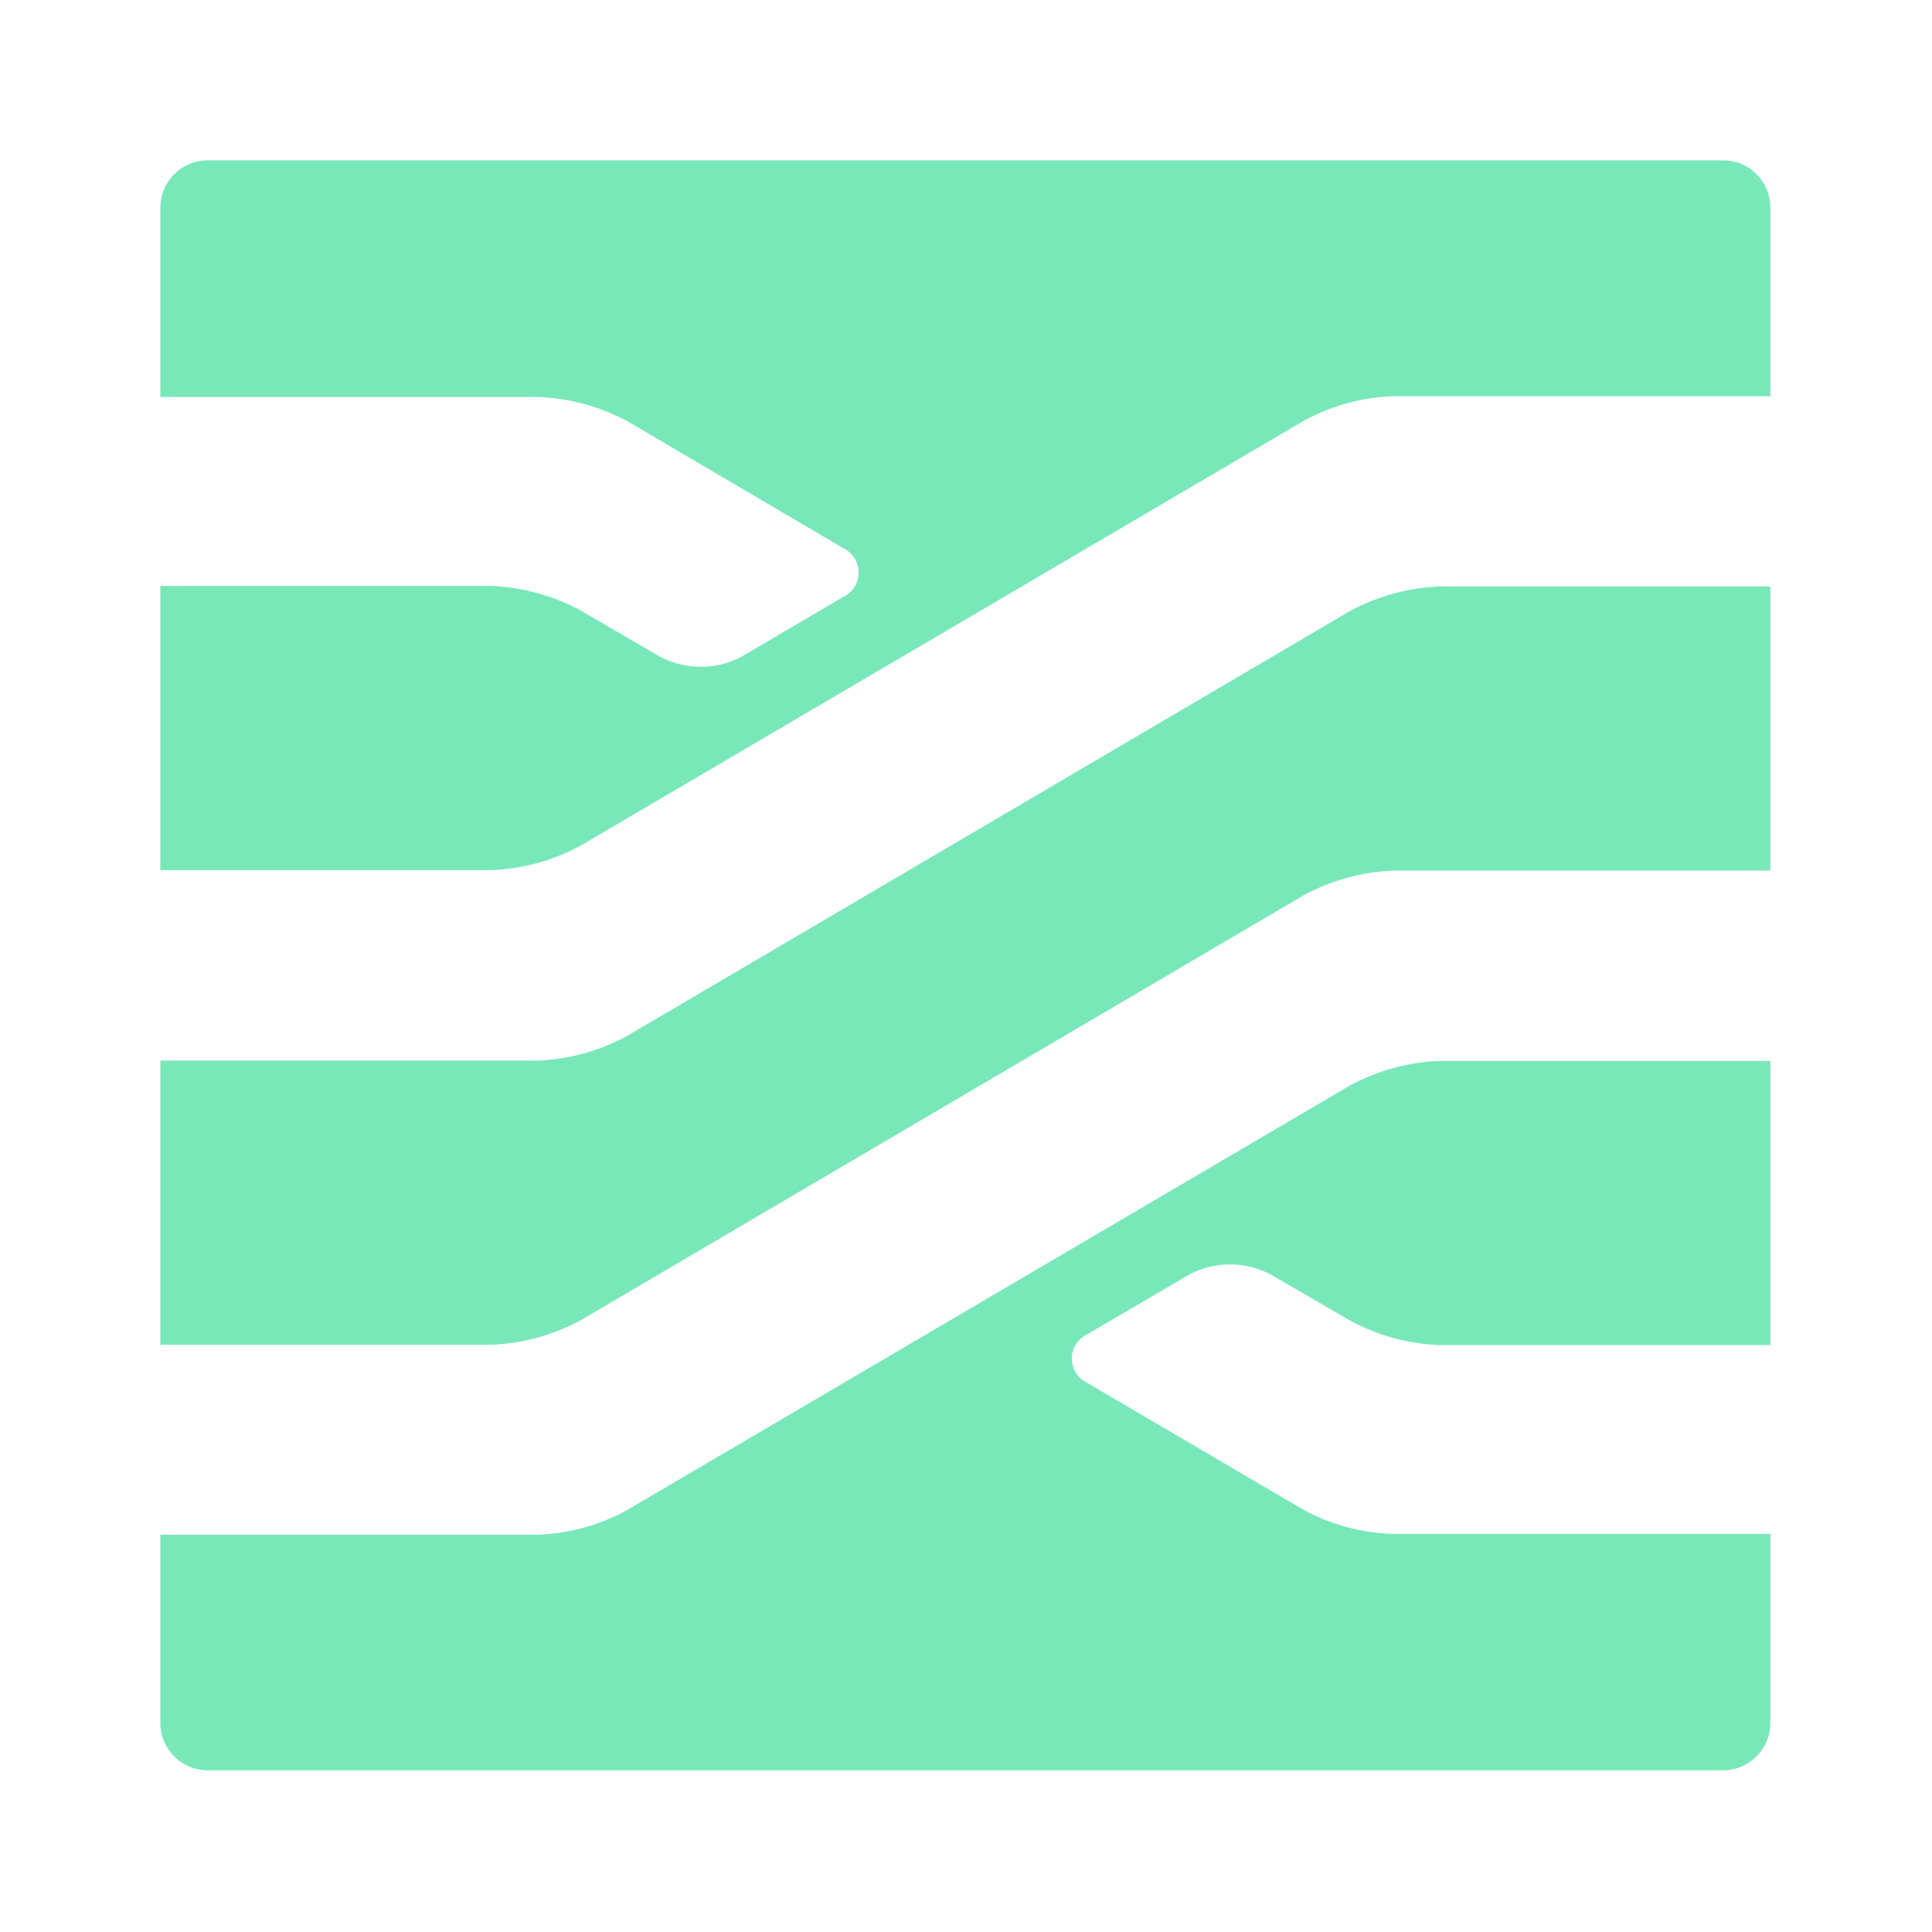 <svg width="24" height="24" viewBox="0 0 24 24" fill="none" xmlns="http://www.w3.org/2000/svg">
<path d="M19.179 13.179H17.875C17.492 13.195 17.117 13.298 16.779 13.479L7.779 18.765C7.442 18.948 7.068 19.05 6.685 19.065H1.992V21.419C1.996 21.572 2.06 21.717 2.169 21.824C2.279 21.931 2.426 21.991 2.579 21.992H21.405C21.56 21.991 21.708 21.93 21.818 21.82C21.928 21.711 21.99 21.563 21.992 21.409V19.055H17.285C16.903 19.04 16.529 18.938 16.192 18.755L13.499 17.175C13.443 17.148 13.396 17.105 13.364 17.052C13.331 17 13.314 16.939 13.314 16.877C13.314 16.815 13.331 16.754 13.364 16.702C13.396 16.649 13.443 16.606 13.499 16.579L14.779 15.829C14.933 15.749 15.105 15.707 15.279 15.707C15.453 15.707 15.624 15.749 15.779 15.829L16.779 16.409C17.117 16.591 17.492 16.693 17.875 16.709H21.992V13.179H19.179Z" fill="#78E8B9"/>
<path d="M19.179 7.285H17.875C17.492 7.302 17.117 7.405 16.779 7.585L7.779 12.875C7.441 13.056 7.068 13.159 6.685 13.175H1.992V16.705H6.109C6.492 16.689 6.867 16.586 7.205 16.405L16.205 11.115C16.543 10.935 16.916 10.832 17.299 10.815H21.992V7.285H19.179Z" fill="#78E8B9"/>
<path d="M21.405 1.992H2.579C2.423 1.992 2.274 2.054 2.164 2.164C2.054 2.274 1.992 2.423 1.992 2.579V4.932H6.699C7.081 4.949 7.455 5.051 7.792 5.232L10.485 6.815C10.54 6.843 10.586 6.886 10.618 6.938C10.65 6.99 10.667 7.051 10.667 7.112C10.667 7.173 10.65 7.234 10.618 7.286C10.586 7.338 10.54 7.381 10.485 7.409L9.205 8.162C9.051 8.242 8.879 8.283 8.705 8.283C8.531 8.283 8.36 8.242 8.205 8.162L7.205 7.579C6.867 7.398 6.492 7.296 6.109 7.279H1.992V10.809H6.109C6.492 10.793 6.867 10.691 7.205 10.509L16.205 5.222C16.542 5.04 16.916 4.937 17.299 4.922H21.992V2.569C21.989 2.415 21.926 2.268 21.817 2.16C21.707 2.052 21.559 1.992 21.405 1.992V1.992Z" fill="#78E8B9"/>
</svg>
